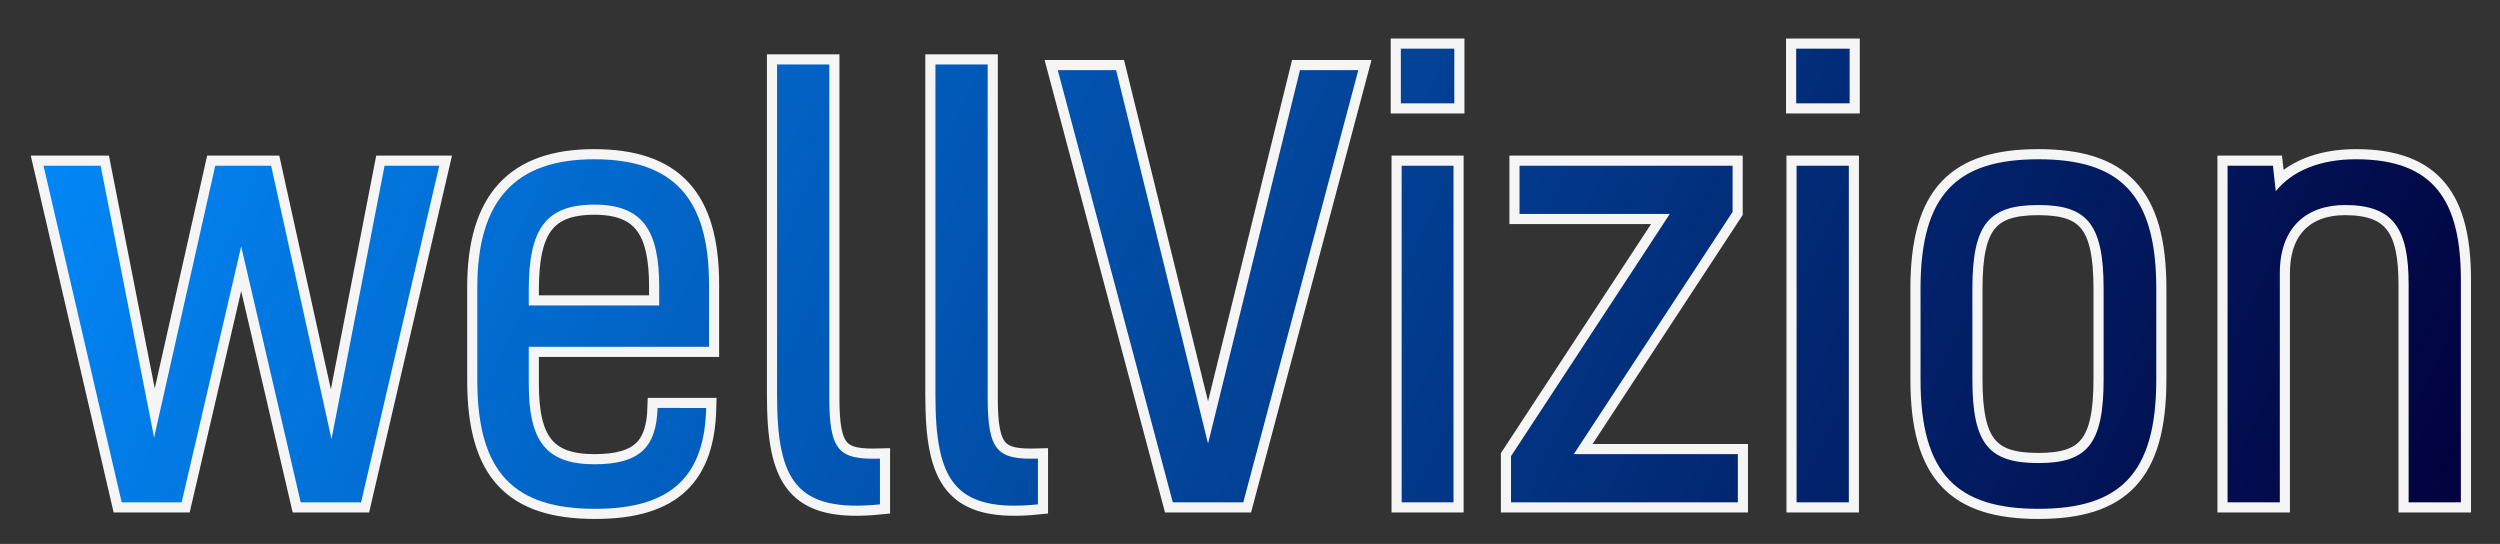 <?xml version="1.0" encoding="UTF-8" standalone="no"?>
<svg
   xmlns:dc="http://purl.org/dc/elements/1.1/"
   xmlns:cc="http://creativecommons.org/ns#"
   xmlns:rdf="http://www.w3.org/1999/02/22-rdf-syntax-ns#"
   xmlns:svg="http://www.w3.org/2000/svg"
   xmlns="http://www.w3.org/2000/svg"
   xmlns:xlink="http://www.w3.org/1999/xlink"
   xmlns:sodipodi="http://sodipodi.sourceforge.net/DTD/sodipodi-0.dtd"
   xmlns:inkscape="http://www.inkscape.org/namespaces/inkscape"
   inkscape:version="1.0 (4035a4fb49, 2020-05-01)"
   height="99"
   width="455"
   sodipodi:docname="wellVizion.svg"
   id="svg879"
   version="1.1"
   class="font"
   viewBox="0 0 227.5 49.5"
   data-v-fde0c5aa="">
  <rect x="0" y="0" width="227.5" height="49.5" fill="#333333" stroke="none"/>
  <title
     id="title1470">wellVizion</title>
  <sodipodi:namedview
     scale-x="0.5"
     inkscape:current-layer="svg879"
     inkscape:window-maximized="1"
     inkscape:window-y="-8"
     inkscape:window-x="-8"
     inkscape:cy="-11.577264"
     inkscape:cx="-29.08648"
     inkscape:zoom="1.68"
     showgrid="false"
     id="namedview881"
     inkscape:window-height="1377"
     inkscape:window-width="2560"
     inkscape:pageshadow="2"
     inkscape:pageopacity="0"
     guidetolerance="10"
     gridtolerance="10"
     objecttolerance="10"
     borderopacity="1"
     bordercolor="#666666"
     pagecolor="#ffffff" />
  <!---->
  <defs
     id="defs865"
     data-v-fde0c5aa="">
    <!---->
    <linearGradient
       gradientUnits="userSpaceOnUse"
       y2="9.03"
       x2="59.95"
       y1="9.03"
       x1="0.27"
       id="linearGradient1468"
       xlink:href="#783a53d5-e067-4d22-b860-55d721ca8f50"
       inkscape:collect="always" />
    <linearGradient
       y2="9.03"
       x2="59.95"
       y1="9.03"
       x1="0.27"
       gradientUnits="userSpaceOnUse"
       id="linearGradient1472"
       xlink:href="#783a53d5-e067-4d22-b860-55d721ca8f50"
       inkscape:collect="always" />
  </defs>
  <defs
     id="defs874"
     data-v-fde0c5aa="">
    <linearGradient
       y2="0"
       x2="1"
       y1="0"
       x1="0"
       id="783a53d5-e067-4d22-b860-55d721ca8f50"
       gradientTransform="rotate(25)"
       data-v-fde0c5aa="">
      <stop
         id="stop869"
         stop-opacity="1"
         stop-color="#028dff"
         offset="0%"
         data-v-fde0c5aa="" />
      <stop
         id="stop871"
         stop-opacity="1"
         stop-color="#02023E"
         offset="100%"
         data-v-fde0c5aa="" />
    </linearGradient>
  </defs>
  <g
     style="opacity:1;fill:url(#linearGradient1468);fill-opacity:1;fill-rule:nonzero;stroke-width:1;stroke-miterlimit:4;stroke-dasharray:none"
     transform="matrix(3.686,0,0,3.686,2.964,-7.918)"
     fill="url(#783a53d5-e067-4d22-b860-55d721ca8f50)"
     id="5a44480a-38f9-4a24-8bc5-73c134b61271"
     data-v-fde0c5aa="">
    <path
       id="path875" stroke-width=".5" stroke="whitesmoke" stop-opacity=".5"
       d="M 4.51,6.24 3,12.95 1.68,6.24 H 0.27 L 2.2,14.55 H 3.68 L 5.15,8.23 6.62,14.55 H 8.11 L 10.04,6.24 H 8.69 L 7.38,12.99 5.89,6.24 Z m 10.92,5.98 c -0.03,0.95 -0.42,1.39 -1.56,1.39 -1.2,0 -1.62,-0.58 -1.62,-1.98 V 10.71 H 16.7 V 9.17 c 0,-2.13 -0.88,-3.09 -2.84,-3.09 -1.93,0 -2.88,1 -2.88,3.16 v 2.3 c 0,2.28 0.91,3.17 2.91,3.17 1.92,0 2.7,-0.84 2.74,-2.49 z M 13.87,7.2 c 1.22,0 1.6,0.67 1.6,2.03 V 9.69 H 12.25 V 9.3 c 0,-1.5 0.42,-2.1 1.62,-2.1 z m 7.05,6.27 c -1,0.03 -1.25,-0.17 -1.25,-1.5 V 3.74 h -1.29 v 8.16 c 0,2.09 0.45,2.91 2.54,2.7 z m 3.9,0 C 23.83,13.5 23.58,13.3 23.58,11.97 V 3.74 h -1.29 v 8.16 c 0,2.09 0.45,2.91 2.53,2.7 z m 5.07,1.08 2.84,-10.67 H 31.29 L 29.02,13.1 26.75,3.88 h -1.44 l 2.84,10.67 z M 35.08,6.24 H 33.8 v 8.31 h 1.28 z M 35.1,3.35 H 33.78 V 4.7 h 1.32 z m 6.87,4.03 V 6.24 h -5.26 v 1.19 h 3.71 l -3.92,5.98 v 1.14 h 5.6 v -1.19 h -4.05 z m 2.87,-1.14 h -1.29 v 8.31 h 1.29 z M 44.86,3.35 H 43.54 V 4.7 h 1.32 z m 3.03,5.93 c 0,-1.61 0.41,-2.07 1.63,-2.07 1.2,0 1.61,0.46 1.61,2.07 v 2.23 c 0,1.61 -0.41,2.07 -1.61,2.07 -1.22,0 -1.63,-0.46 -1.63,-2.07 z m 1.63,-3.2 c -2,0 -2.91,0.85 -2.91,3.19 v 2.25 c 0,2.34 0.91,3.19 2.91,3.19 2,0 2.91,-0.85 2.91,-3.19 V 9.27 c 0,-2.34 -0.91,-3.19 -2.91,-3.19 z m 4.67,0.16 v 8.31 h 1.29 V 8.89 c 0,-1.12 0.65,-1.68 1.61,-1.68 1.21,0 1.57,0.6 1.57,1.96 v 5.38 h 1.29 V 9.06 c 0,-1.95 -0.66,-2.98 -2.59,-2.98 -0.88,0 -1.57,0.28 -1.98,0.79 L 55.31,6.24 Z" />
      <path
       style="fill:url(#linearGradient1472);fill-opacity:1;fill-rule:nonzero;stroke-width:1;stroke-miterlimit:4;stroke-dasharray:none"
       id="path876"
       d="M 4.51,6.24 3,12.95 1.68,6.24 H 0.27 L 2.2,14.55 H 3.68 L 5.15,8.23 6.62,14.55 H 8.11 L 10.04,6.24 H 8.69 L 7.38,12.99 5.89,6.24 Z m 10.92,5.98 c -0.03,0.95 -0.42,1.39 -1.56,1.39 -1.2,0 -1.62,-0.58 -1.62,-1.98 V 10.71 H 16.7 V 9.17 c 0,-2.13 -0.88,-3.09 -2.84,-3.09 -1.93,0 -2.88,1 -2.88,3.16 v 2.3 c 0,2.28 0.91,3.17 2.91,3.17 1.92,0 2.7,-0.84 2.74,-2.49 z M 13.87,7.2 c 1.22,0 1.6,0.67 1.6,2.03 V 9.69 H 12.25 V 9.3 c 0,-1.5 0.42,-2.1 1.62,-2.1 z m 7.05,6.27 c -1,0.03 -1.25,-0.17 -1.25,-1.5 V 3.74 h -1.29 v 8.16 c 0,2.09 0.45,2.91 2.54,2.7 z m 3.9,0 C 23.83,13.5 23.58,13.3 23.58,11.97 V 3.74 h -1.29 v 8.16 c 0,2.09 0.45,2.91 2.53,2.7 z m 5.07,1.08 2.84,-10.67 H 31.29 L 29.02,13.1 26.75,3.88 h -1.44 l 2.84,10.67 z M 35.08,6.24 H 33.8 v 8.31 h 1.28 z M 35.1,3.35 H 33.78 V 4.7 h 1.32 z m 6.87,4.03 V 6.24 h -5.26 v 1.19 h 3.71 l -3.92,5.98 v 1.14 h 5.6 v -1.19 h -4.05 z m 2.87,-1.14 h -1.29 v 8.31 h 1.29 z M 44.86,3.35 H 43.54 V 4.7 h 1.32 z m 3.03,5.93 c 0,-1.61 0.41,-2.07 1.63,-2.07 1.2,0 1.61,0.46 1.61,2.07 v 2.23 c 0,1.61 -0.41,2.07 -1.61,2.07 -1.22,0 -1.63,-0.46 -1.63,-2.07 z m 1.63,-3.2 c -2,0 -2.91,0.85 -2.91,3.19 v 2.25 c 0,2.34 0.91,3.19 2.91,3.19 2,0 2.91,-0.85 2.91,-3.19 V 9.27 c 0,-2.34 -0.91,-3.19 -2.91,-3.19 z m 4.67,0.16 v 8.31 h 1.29 V 8.89 c 0,-1.12 0.65,-1.68 1.61,-1.68 1.21,0 1.57,0.6 1.57,1.96 v 5.38 h 1.29 V 9.06 c 0,-1.95 -0.66,-2.98 -2.59,-2.98 -0.88,0 -1.57,0.28 -1.98,0.79 L 55.31,6.24 Z" />
  </g>
  <!---->
  <!---->
</svg>
